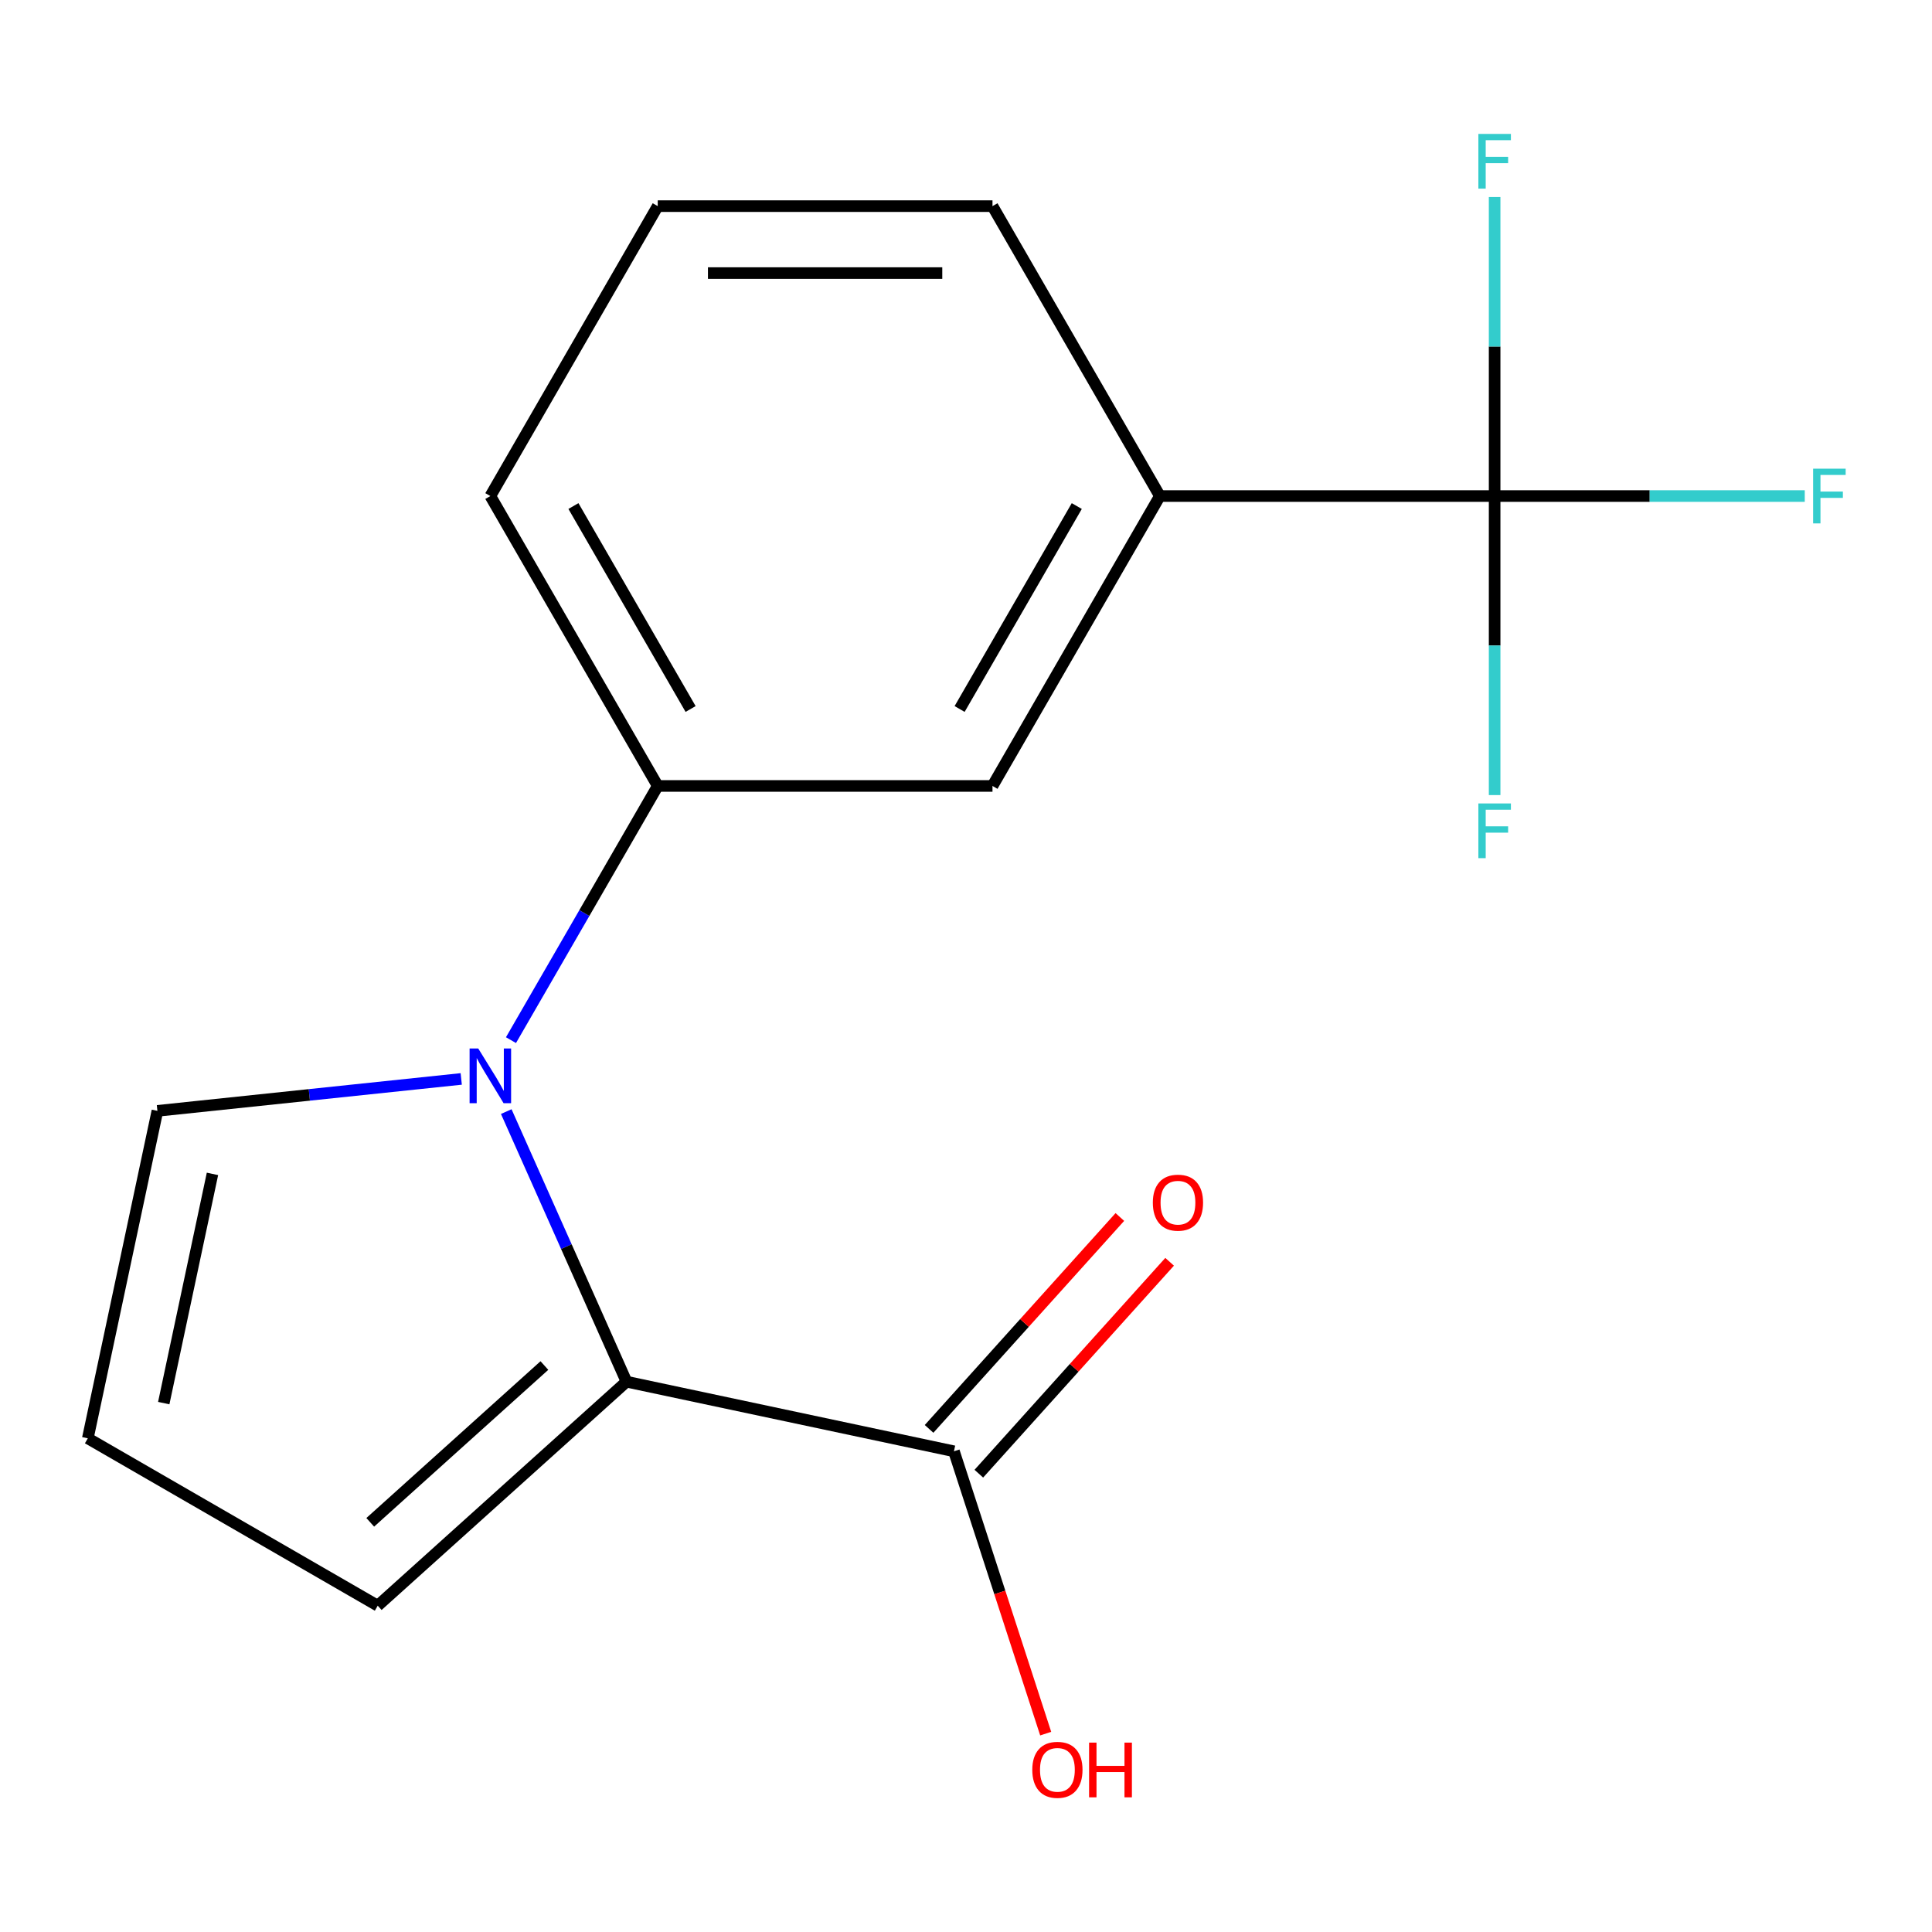 <?xml version='1.0' encoding='iso-8859-1'?>
<svg version='1.1' baseProfile='full'
              xmlns='http://www.w3.org/2000/svg'
                      xmlns:rdkit='http://www.rdkit.org/xml'
                      xmlns:xlink='http://www.w3.org/1999/xlink'
                  xml:space='preserve'
width='1000px' height='1000px' viewBox='0 0 1000 1000'>
<!-- END OF HEADER -->
<rect style='opacity:1.0;fill:#FFFFFF;stroke:none' width='1000' height='1000' x='0' y='0'> </rect>
<path class='bond-0' d='M 262.036,575.359 L 293.157,645.259' style='fill:none;fill-rule:evenodd;stroke:#0000FF;stroke-width:6px;stroke-linecap:butt;stroke-linejoin:miter;stroke-opacity:1' />
<path class='bond-0' d='M 293.157,645.259 L 324.279,715.159' style='fill:none;fill-rule:evenodd;stroke:#000000;stroke-width:6px;stroke-linecap:butt;stroke-linejoin:miter;stroke-opacity:1' />
<path class='bond-2' d='M 264.479,538.375 L 302.459,472.592' style='fill:none;fill-rule:evenodd;stroke:#0000FF;stroke-width:6px;stroke-linecap:butt;stroke-linejoin:miter;stroke-opacity:1' />
<path class='bond-2' d='M 302.459,472.592 L 340.439,406.809' style='fill:none;fill-rule:evenodd;stroke:#000000;stroke-width:6px;stroke-linecap:butt;stroke-linejoin:miter;stroke-opacity:1' />
<path class='bond-6' d='M 238.731,558.451 L 160.105,566.715' style='fill:none;fill-rule:evenodd;stroke:#0000FF;stroke-width:6px;stroke-linecap:butt;stroke-linejoin:miter;stroke-opacity:1' />
<path class='bond-6' d='M 160.105,566.715 L 81.48,574.979' style='fill:none;fill-rule:evenodd;stroke:#000000;stroke-width:6px;stroke-linecap:butt;stroke-linejoin:miter;stroke-opacity:1' />
<path class='bond-3' d='M 324.279,715.159 L 493.765,751.184' style='fill:none;fill-rule:evenodd;stroke:#000000;stroke-width:6px;stroke-linecap:butt;stroke-linejoin:miter;stroke-opacity:1' />
<path class='bond-7' d='M 324.279,715.159 L 195.513,831.101' style='fill:none;fill-rule:evenodd;stroke:#000000;stroke-width:6px;stroke-linecap:butt;stroke-linejoin:miter;stroke-opacity:1' />
<path class='bond-7' d='M 281.776,706.797 L 191.639,787.956' style='fill:none;fill-rule:evenodd;stroke:#000000;stroke-width:6px;stroke-linecap:butt;stroke-linejoin:miter;stroke-opacity:1' />
<path class='bond-1' d='M 773.619,256.751 L 600.347,256.751' style='fill:none;fill-rule:evenodd;stroke:#000000;stroke-width:6px;stroke-linecap:butt;stroke-linejoin:miter;stroke-opacity:1' />
<path class='bond-10' d='M 773.619,256.751 L 853.879,256.751' style='fill:none;fill-rule:evenodd;stroke:#000000;stroke-width:6px;stroke-linecap:butt;stroke-linejoin:miter;stroke-opacity:1' />
<path class='bond-10' d='M 853.879,256.751 L 934.14,256.751' style='fill:none;fill-rule:evenodd;stroke:#33CCCC;stroke-width:6px;stroke-linecap:butt;stroke-linejoin:miter;stroke-opacity:1' />
<path class='bond-11' d='M 773.619,256.751 L 773.619,334.141' style='fill:none;fill-rule:evenodd;stroke:#000000;stroke-width:6px;stroke-linecap:butt;stroke-linejoin:miter;stroke-opacity:1' />
<path class='bond-11' d='M 773.619,334.141 L 773.619,411.531' style='fill:none;fill-rule:evenodd;stroke:#33CCCC;stroke-width:6px;stroke-linecap:butt;stroke-linejoin:miter;stroke-opacity:1' />
<path class='bond-12' d='M 773.619,256.751 L 773.619,179.361' style='fill:none;fill-rule:evenodd;stroke:#000000;stroke-width:6px;stroke-linecap:butt;stroke-linejoin:miter;stroke-opacity:1' />
<path class='bond-12' d='M 773.619,179.361 L 773.619,101.97' style='fill:none;fill-rule:evenodd;stroke:#33CCCC;stroke-width:6px;stroke-linecap:butt;stroke-linejoin:miter;stroke-opacity:1' />
<path class='bond-5' d='M 340.439,406.809 L 513.711,406.809' style='fill:none;fill-rule:evenodd;stroke:#000000;stroke-width:6px;stroke-linecap:butt;stroke-linejoin:miter;stroke-opacity:1' />
<path class='bond-14' d='M 340.439,406.809 L 253.803,256.751' style='fill:none;fill-rule:evenodd;stroke:#000000;stroke-width:6px;stroke-linecap:butt;stroke-linejoin:miter;stroke-opacity:1' />
<path class='bond-14' d='M 357.455,366.973 L 296.81,261.932' style='fill:none;fill-rule:evenodd;stroke:#000000;stroke-width:6px;stroke-linecap:butt;stroke-linejoin:miter;stroke-opacity:1' />
<path class='bond-9' d='M 506.641,762.778 L 556.017,707.941' style='fill:none;fill-rule:evenodd;stroke:#000000;stroke-width:6px;stroke-linecap:butt;stroke-linejoin:miter;stroke-opacity:1' />
<path class='bond-9' d='M 556.017,707.941 L 605.393,653.104' style='fill:none;fill-rule:evenodd;stroke:#FF0000;stroke-width:6px;stroke-linecap:butt;stroke-linejoin:miter;stroke-opacity:1' />
<path class='bond-9' d='M 480.888,739.59 L 530.264,684.753' style='fill:none;fill-rule:evenodd;stroke:#000000;stroke-width:6px;stroke-linecap:butt;stroke-linejoin:miter;stroke-opacity:1' />
<path class='bond-9' d='M 530.264,684.753 L 579.639,629.916' style='fill:none;fill-rule:evenodd;stroke:#FF0000;stroke-width:6px;stroke-linecap:butt;stroke-linejoin:miter;stroke-opacity:1' />
<path class='bond-13' d='M 493.765,751.184 L 517.507,824.254' style='fill:none;fill-rule:evenodd;stroke:#000000;stroke-width:6px;stroke-linecap:butt;stroke-linejoin:miter;stroke-opacity:1' />
<path class='bond-13' d='M 517.507,824.254 L 541.248,897.324' style='fill:none;fill-rule:evenodd;stroke:#FF0000;stroke-width:6px;stroke-linecap:butt;stroke-linejoin:miter;stroke-opacity:1' />
<path class='bond-4' d='M 600.347,256.751 L 513.711,406.809' style='fill:none;fill-rule:evenodd;stroke:#000000;stroke-width:6px;stroke-linecap:butt;stroke-linejoin:miter;stroke-opacity:1' />
<path class='bond-4' d='M 557.34,261.932 L 496.695,366.973' style='fill:none;fill-rule:evenodd;stroke:#000000;stroke-width:6px;stroke-linecap:butt;stroke-linejoin:miter;stroke-opacity:1' />
<path class='bond-18' d='M 600.347,256.751 L 513.711,106.693' style='fill:none;fill-rule:evenodd;stroke:#000000;stroke-width:6px;stroke-linecap:butt;stroke-linejoin:miter;stroke-opacity:1' />
<path class='bond-8' d='M 81.48,574.979 L 45.455,744.465' style='fill:none;fill-rule:evenodd;stroke:#000000;stroke-width:6px;stroke-linecap:butt;stroke-linejoin:miter;stroke-opacity:1' />
<path class='bond-8' d='M 109.973,607.607 L 84.755,726.247' style='fill:none;fill-rule:evenodd;stroke:#000000;stroke-width:6px;stroke-linecap:butt;stroke-linejoin:miter;stroke-opacity:1' />
<path class='bond-17' d='M 195.513,831.101 L 45.455,744.465' style='fill:none;fill-rule:evenodd;stroke:#000000;stroke-width:6px;stroke-linecap:butt;stroke-linejoin:miter;stroke-opacity:1' />
<path class='bond-16' d='M 253.803,256.751 L 340.439,106.693' style='fill:none;fill-rule:evenodd;stroke:#000000;stroke-width:6px;stroke-linecap:butt;stroke-linejoin:miter;stroke-opacity:1' />
<path class='bond-15' d='M 513.711,106.693 L 340.439,106.693' style='fill:none;fill-rule:evenodd;stroke:#000000;stroke-width:6px;stroke-linecap:butt;stroke-linejoin:miter;stroke-opacity:1' />
<path class='bond-15' d='M 487.72,141.347 L 366.43,141.347' style='fill:none;fill-rule:evenodd;stroke:#000000;stroke-width:6px;stroke-linecap:butt;stroke-linejoin:miter;stroke-opacity:1' />
<path  class='atom-0' d='M 247.543 542.707
L 256.823 557.707
Q 257.743 559.187, 259.223 561.867
Q 260.703 564.547, 260.783 564.707
L 260.783 542.707
L 264.543 542.707
L 264.543 571.027
L 260.663 571.027
L 250.703 554.627
Q 249.543 552.707, 248.303 550.507
Q 247.103 548.307, 246.743 547.627
L 246.743 571.027
L 243.063 571.027
L 243.063 542.707
L 247.543 542.707
' fill='#0000FF'/>
<path  class='atom-10' d='M 596.706 622.498
Q 596.706 615.698, 600.066 611.898
Q 603.426 608.098, 609.706 608.098
Q 615.986 608.098, 619.346 611.898
Q 622.706 615.698, 622.706 622.498
Q 622.706 629.378, 619.306 633.298
Q 615.906 637.178, 609.706 637.178
Q 603.466 637.178, 600.066 633.298
Q 596.706 629.418, 596.706 622.498
M 609.706 633.978
Q 614.026 633.978, 616.346 631.098
Q 618.706 628.178, 618.706 622.498
Q 618.706 616.938, 616.346 614.138
Q 614.026 611.298, 609.706 611.298
Q 605.386 611.298, 603.026 614.098
Q 600.706 616.898, 600.706 622.498
Q 600.706 628.218, 603.026 631.098
Q 605.386 633.978, 609.706 633.978
' fill='#FF0000'/>
<path  class='atom-11' d='M 938.471 242.591
L 955.311 242.591
L 955.311 245.831
L 942.271 245.831
L 942.271 254.431
L 953.871 254.431
L 953.871 257.711
L 942.271 257.711
L 942.271 270.911
L 938.471 270.911
L 938.471 242.591
' fill='#33CCCC'/>
<path  class='atom-12' d='M 765.199 415.863
L 782.039 415.863
L 782.039 419.103
L 768.999 419.103
L 768.999 427.703
L 780.599 427.703
L 780.599 430.983
L 768.999 430.983
L 768.999 444.183
L 765.199 444.183
L 765.199 415.863
' fill='#33CCCC'/>
<path  class='atom-13' d='M 765.199 69.319
L 782.039 69.319
L 782.039 72.559
L 768.999 72.559
L 768.999 81.159
L 780.599 81.159
L 780.599 84.439
L 768.999 84.439
L 768.999 97.639
L 765.199 97.639
L 765.199 69.319
' fill='#33CCCC'/>
<path  class='atom-14' d='M 534.309 916.056
Q 534.309 909.256, 537.669 905.456
Q 541.029 901.656, 547.309 901.656
Q 553.589 901.656, 556.949 905.456
Q 560.309 909.256, 560.309 916.056
Q 560.309 922.936, 556.909 926.856
Q 553.509 930.736, 547.309 930.736
Q 541.069 930.736, 537.669 926.856
Q 534.309 922.976, 534.309 916.056
M 547.309 927.536
Q 551.629 927.536, 553.949 924.656
Q 556.309 921.736, 556.309 916.056
Q 556.309 910.496, 553.949 907.696
Q 551.629 904.856, 547.309 904.856
Q 542.989 904.856, 540.629 907.656
Q 538.309 910.456, 538.309 916.056
Q 538.309 921.776, 540.629 924.656
Q 542.989 927.536, 547.309 927.536
' fill='#FF0000'/>
<path  class='atom-14' d='M 563.709 901.976
L 567.549 901.976
L 567.549 914.016
L 582.029 914.016
L 582.029 901.976
L 585.869 901.976
L 585.869 930.296
L 582.029 930.296
L 582.029 917.216
L 567.549 917.216
L 567.549 930.296
L 563.709 930.296
L 563.709 901.976
' fill='#FF0000'/>
</svg>
